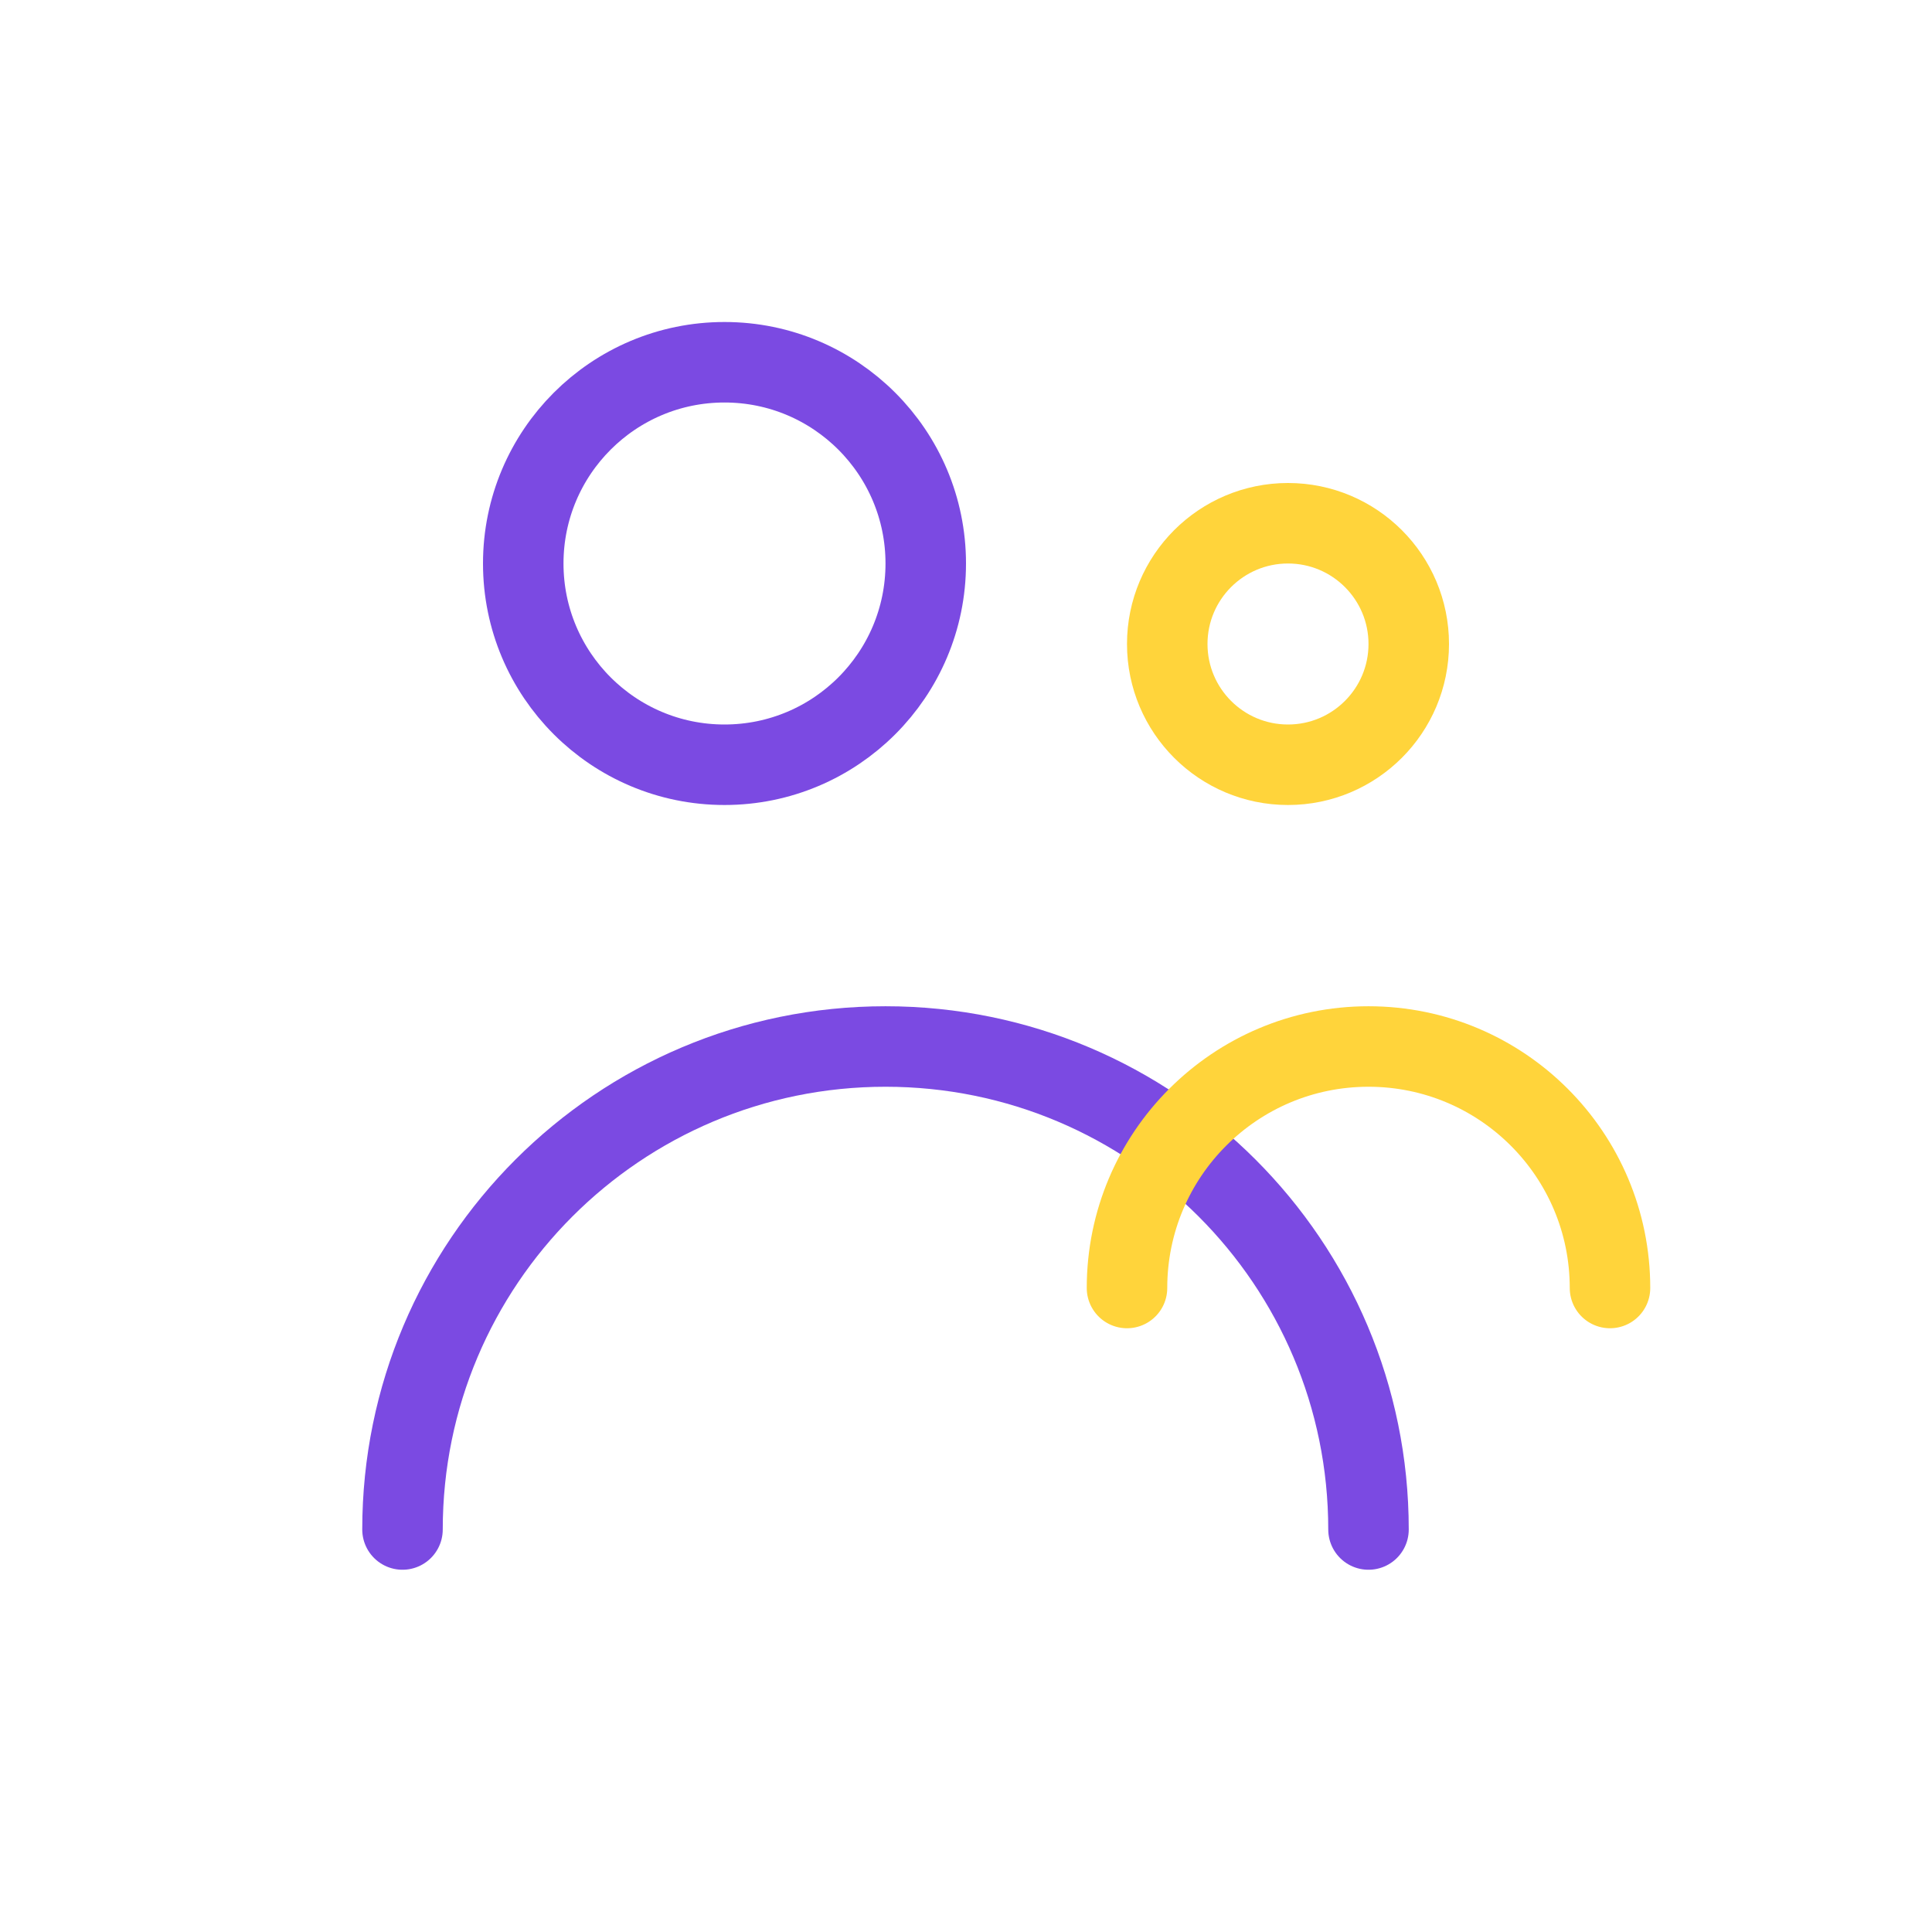<svg width="48" height="48" viewBox="0 0 48 48" fill="none" xmlns="http://www.w3.org/2000/svg">
  <circle cx="18" cy="14" r="5" stroke="#7B4AE2" stroke-width="2"/>
  <path d="M10 38C10 31.373 15.373 26 22 26C28.627 26 34 31.373 34 38" stroke="#7B4AE2" stroke-width="2" stroke-linecap="round"/>
  <circle cx="32" cy="16" r="3" stroke="#FFD43B" stroke-width="2"/>
  <path d="M28 32C28 28.686 30.686 26 34 26C37.314 26 40 28.686 40 32" stroke="#FFD43B" stroke-width="2" stroke-linecap="round"/>
</svg>
